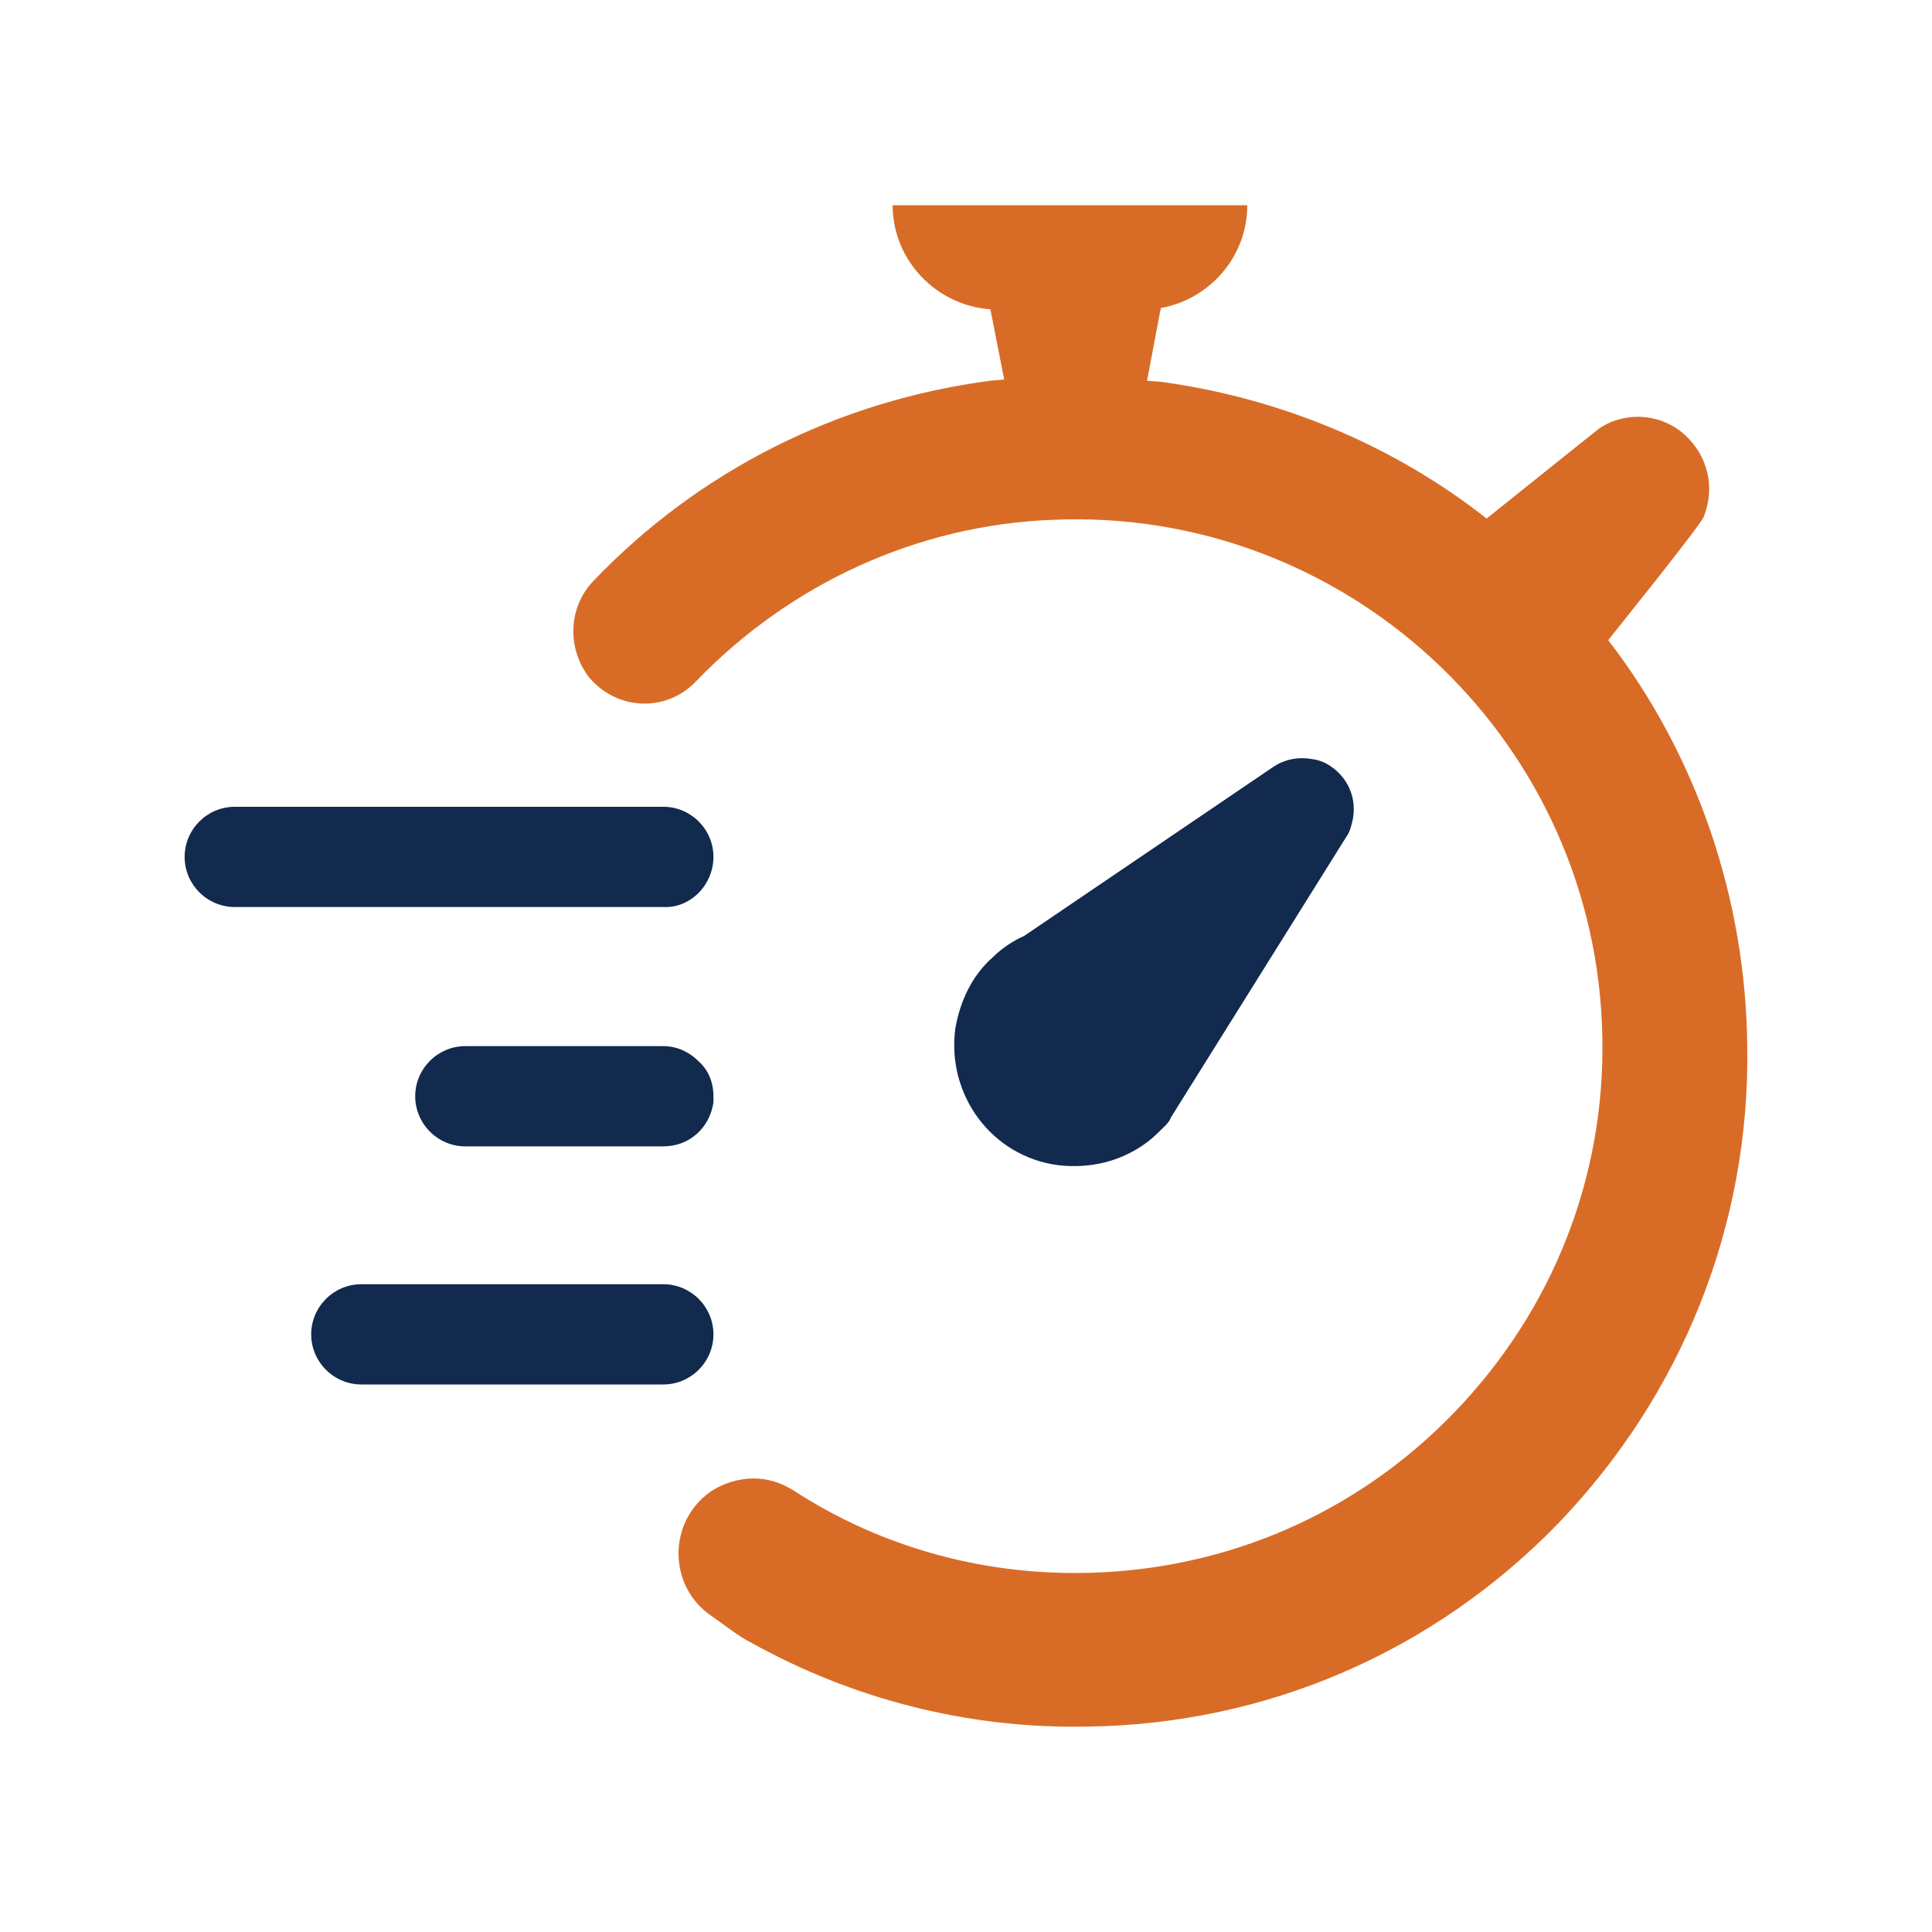 <?xml version="1.0" encoding="UTF-8"?>
<svg width="80px" height="80px" viewBox="0 0 80 80" version="1.1" xmlns="http://www.w3.org/2000/svg" xmlns:xlink="http://www.w3.org/1999/xlink">
    <title>VIR - Assets - Images - Countdown</title>
    <g id="Page-1" stroke="none" stroke-width="1" fill="none" fill-rule="evenodd">
        <g id="Artboard" transform="translate(-85, -911)" fill-rule="nonzero">
            <g id="VIR---Assets---Images---Countdown" transform="translate(85, 911)">
                <rect id="Rectangle-Copy-59" fill-opacity="0" fill="#D8D8D8" x="0" y="0" width="80" height="80"></rect>
                <g id="countdown" transform="translate(7.645, 8.5)">
                    <path d="M21.897,26.983 C21.897,25.841 20.963,24.907 19.822,24.907 L2.076,24.907 C0.934,24.907 0,25.841 0,26.983 C0,28.124 0.934,29.058 2.076,29.058 L19.822,29.058 C20.963,29.11 21.897,28.124 21.897,26.983 Z M21.897,46.753 C21.897,45.611 20.963,44.677 19.822,44.677 L7.316,44.677 C6.175,44.677 5.241,45.611 5.241,46.753 C5.241,47.894 6.175,48.828 7.316,48.828 L19.822,48.828 C20.963,48.828 21.897,47.894 21.897,46.753 Z M19.822,34.818 L11.623,34.818 C10.482,34.818 9.548,35.752 9.548,36.894 C9.548,38.035 10.482,38.969 11.623,38.969 L19.822,38.969 C20.912,38.969 21.742,38.191 21.897,37.153 L21.897,36.894 C21.897,36.323 21.69,35.804 21.275,35.441 C20.86,35.025 20.341,34.818 19.822,34.818 Z M39.903,38.762 C40.163,38.554 40.37,38.346 40.578,38.139 C40.681,38.035 40.785,37.931 40.837,37.776 L41.356,36.945 L48.102,26.152 C48.257,25.945 48.309,25.685 48.361,25.478 C48.517,24.751 48.309,24.025 47.79,23.506 C47.479,23.195 47.116,22.987 46.701,22.935 C46.13,22.831 45.559,22.935 45.092,23.247 L34.766,30.252 C34.299,30.459 33.832,30.771 33.469,31.134 L33.469,31.134 C32.639,31.86 32.12,32.898 31.912,34.091 C31.549,36.842 33.417,39.384 36.167,39.747 C37.516,39.903 38.813,39.592 39.903,38.762 Z" id="Combined-Shape" fill="#112A4E"></path>
                    <path d="M58.947,18.006 C58.947,18.006 62.786,13.232 62.89,12.921 C63.409,11.675 63.046,10.378 62.164,9.548 C61.178,8.614 59.673,8.51 58.583,9.236 C58.376,9.392 53.913,12.972 53.913,12.972 C50.022,9.911 45.352,7.991 40.474,7.316 L39.851,7.265 L40.422,4.255 C42.446,3.892 44.002,2.127 44.002,0 L29.318,0 C29.318,2.283 31.134,4.151 33.365,4.307 L33.936,7.213 L33.365,7.265 C27.034,8.095 21.275,11.001 16.916,15.567 C15.878,16.657 15.826,18.369 16.76,19.562 C17.902,20.912 19.926,21.015 21.171,19.718 C25.063,15.671 30.355,13.232 35.96,13.024 C47.946,12.505 58.168,21.846 58.687,33.884 C58.947,39.696 56.923,45.248 52.979,49.555 C49.036,53.861 43.691,56.352 37.879,56.612 C33.313,56.819 28.903,55.626 25.166,53.187 C24.648,52.876 24.129,52.72 23.558,52.72 C22.935,52.72 22.261,52.927 21.742,53.291 C20.029,54.536 20.029,57.079 21.69,58.324 C22.364,58.791 22.935,59.258 23.454,59.517 C27.657,61.852 32.431,63.098 37.412,62.994 C44.833,62.89 51.734,59.881 56.871,54.588 C62.008,49.243 64.81,42.238 64.706,34.87 C64.654,28.747 62.631,22.78 58.947,18.006 Z" id="Path" fill="#D86C27"></path>
                </g>
            </g>
        </g>
    </g>
</svg>